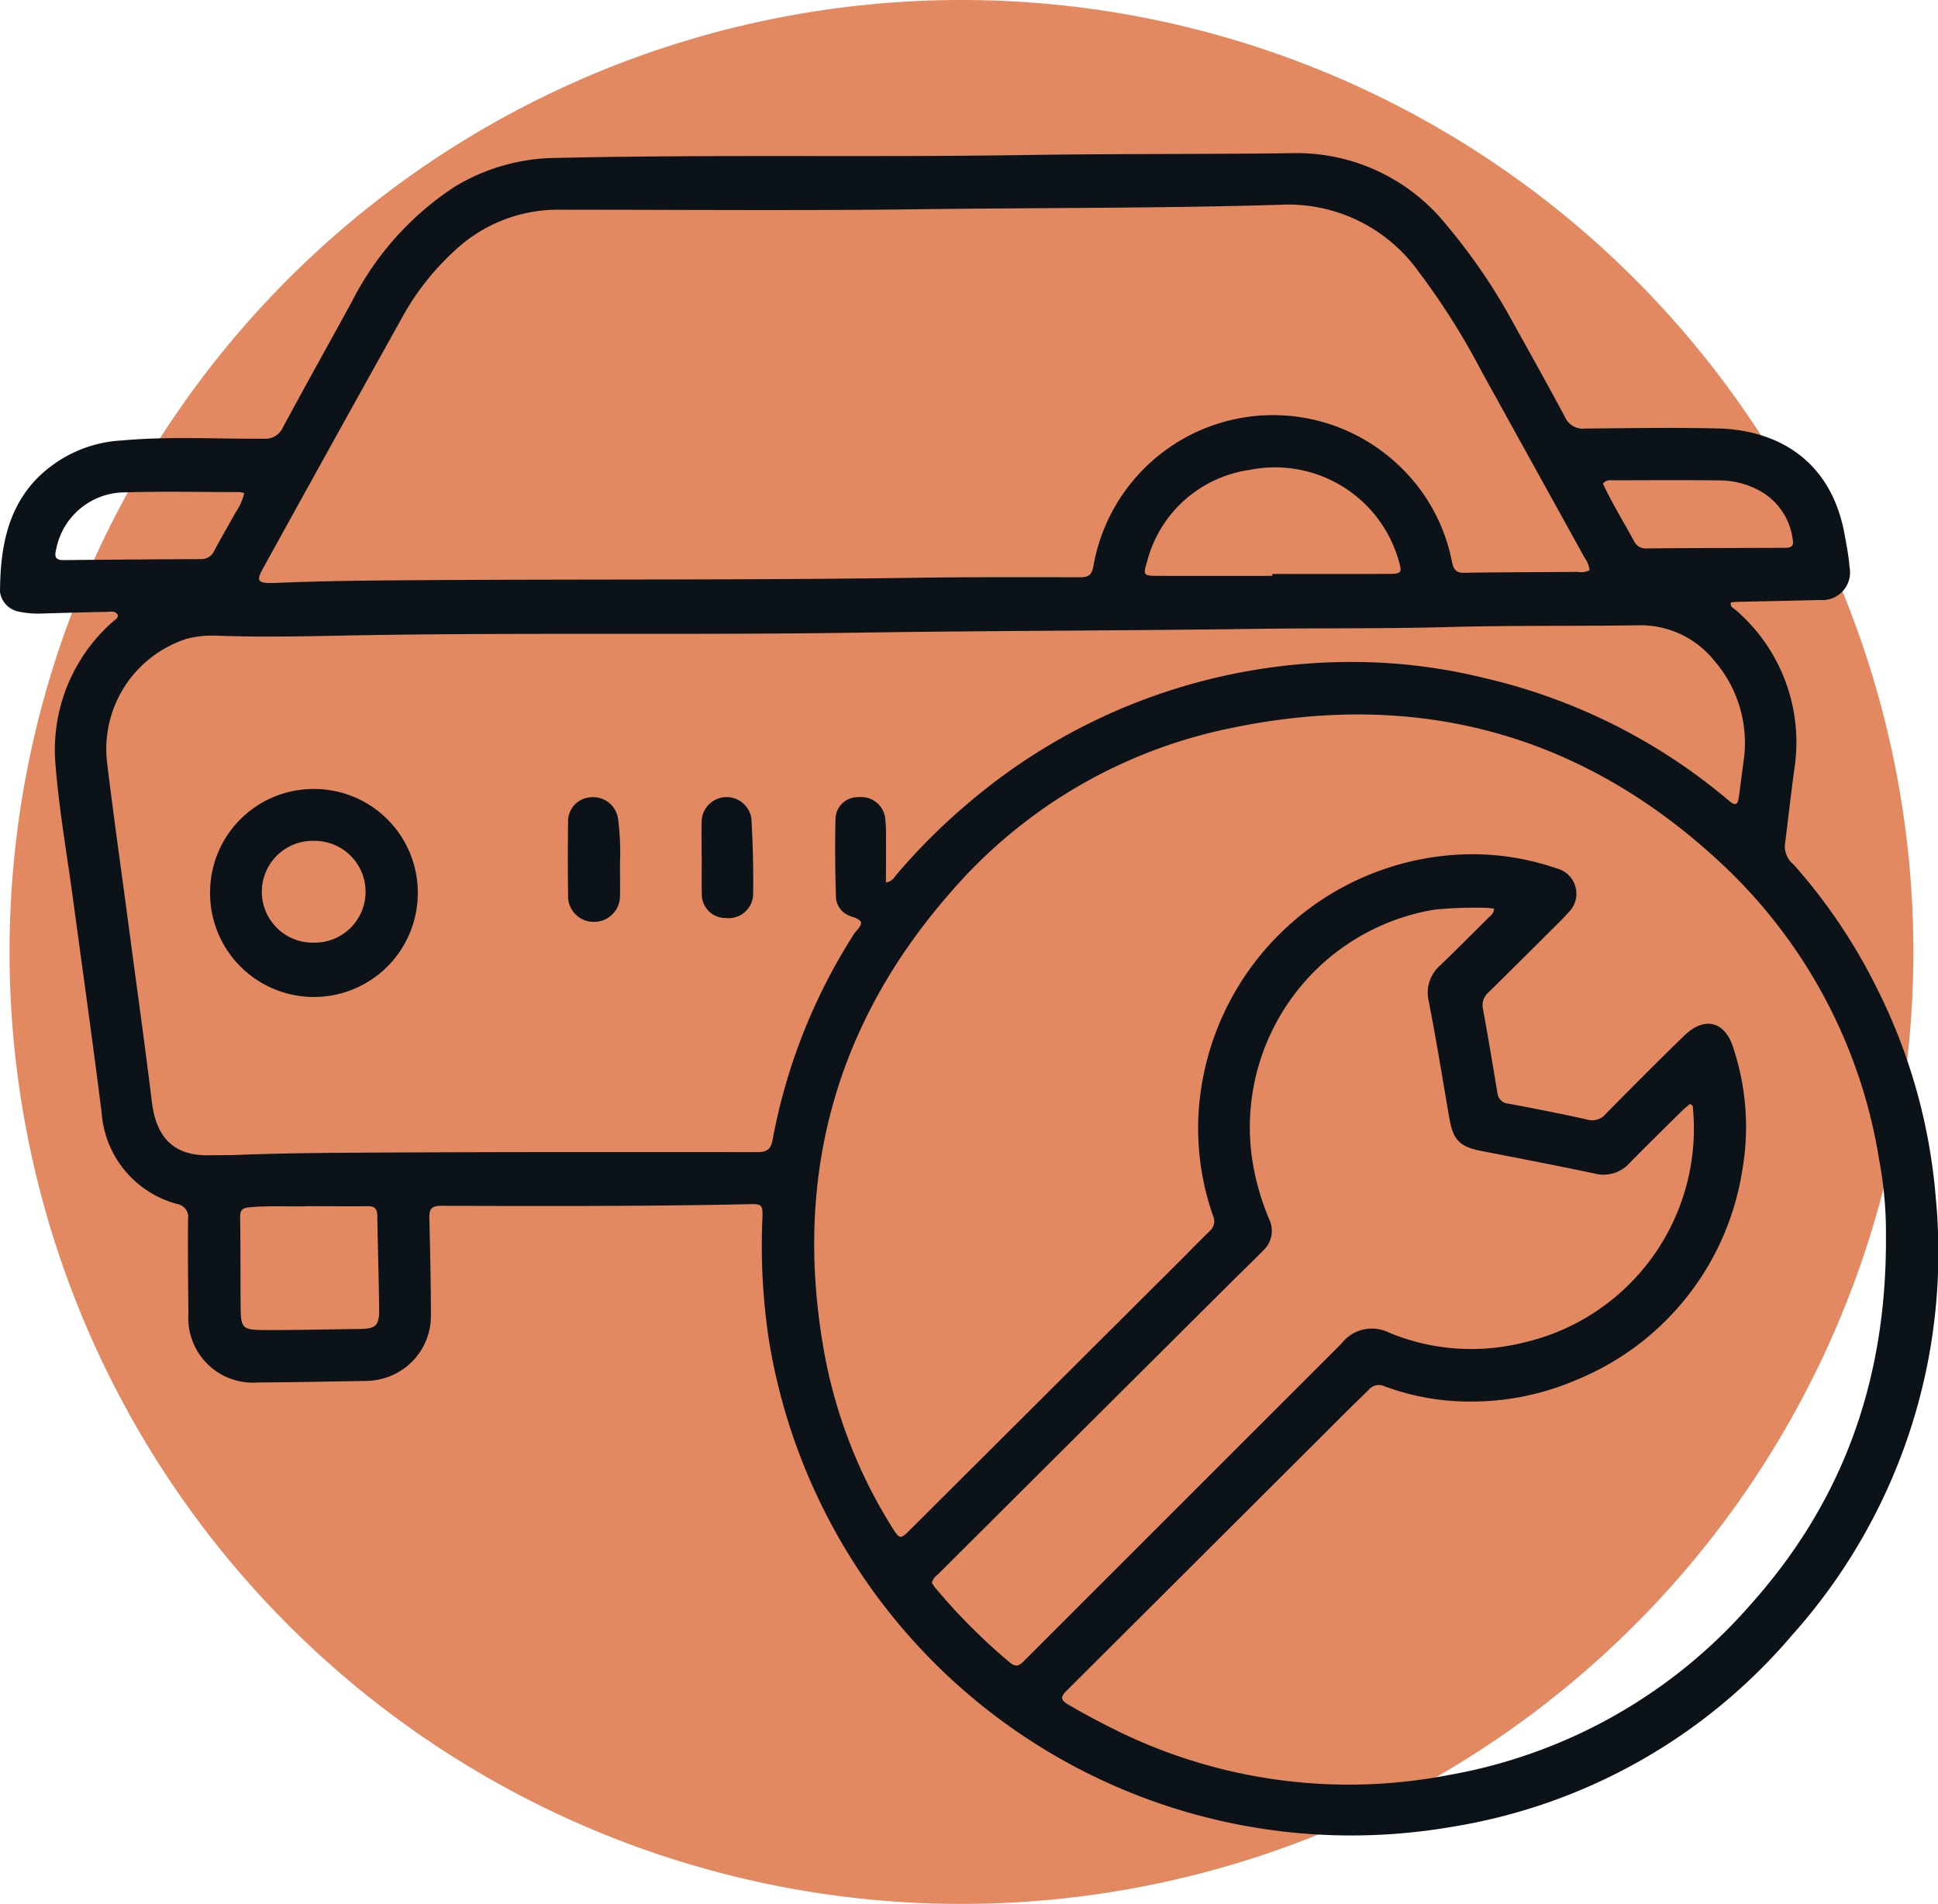 <?xml version="1.0" encoding="UTF-8"?>
<svg xmlns="http://www.w3.org/2000/svg" xmlns:xlink="http://www.w3.org/1999/xlink" width="126.226" height="124" viewBox="0 0 126.226 124">
  <defs>
    <clipPath id="clip-path">
      <rect id="Rectángulo_189" data-name="Rectángulo 189" width="126.226" height="124" fill="none"></rect>
    </clipPath>
  </defs>
  <g id="ITEM3" clip-path="url(#clip-path)">
    <path id="Trazado_1586" data-name="Trazado 1586" d="M124.622,62a62,62,0,1,1-62-62,62,62,0,0,1,62,62" fill="#e38961"></path>
    <path id="Trazado_1587" data-name="Trazado 1587" d="M7.68,40.062c-.17-.31-.48-.214-.736-.21-1.43.025-2.859.067-4.289.108a6.028,6.028,0,0,1-1.4-.119A1.526,1.526,0,0,1,0,38.55c.019-2.616.388-5.155,2.228-7.2a8.41,8.41,0,0,1,5.721-2.665c3.066-.279,6.143-.091,9.215-.114a1.243,1.243,0,0,0,1.258-.729c1.476-2.736,2.991-5.451,4.486-8.177A19.461,19.461,0,0,1,29.6,12.171a12.953,12.953,0,0,1,6.687-1.887c10.159-.231,20.321-.028,30.48-.187,5.806-.091,11.612-.045,17.418-.122a12.5,12.5,0,0,1,10.018,4.669,38.078,38.078,0,0,1,4.411,6.488c1.12,2.009,2.241,4.017,3.325,6.045a1.251,1.251,0,0,0,1.273.735c2.9-.027,5.807-.078,8.708-.006,3.494.087,7.328,1.773,8.242,7,.117.67.253,1.334.3,2.016a1.8,1.8,0,0,1-1.912,2.154c-1.771.048-3.542.08-5.313.121-.167,0-.333.023-.5.035-.069.313.188.378.327.509a11.365,11.365,0,0,1,3.807,10.338c-.227,1.663-.412,3.331-.623,5a1.526,1.526,0,0,0,.574,1.226,36.465,36.465,0,0,1,5.441,8.09,36.967,36.967,0,0,1,3.813,13.55,37.368,37.368,0,0,1-9.354,28.549,36.744,36.744,0,0,1-22.249,12.5A38.43,38.43,0,0,1,50.087,87.321a40.871,40.871,0,0,1-.428-8.017c.025-.831-.033-.9-.845-.878-6.7.146-13.4.123-20.106.107-.565,0-.756.2-.743.747.049,2.106.1,4.214.1,6.321a4.225,4.225,0,0,1-3.322,4.23,4.121,4.121,0,0,1-.948.108c-2.327.04-4.653.086-6.98.1a4.214,4.214,0,0,1-4.543-4.491c-.023-2.044-.04-4.088-.024-6.131a.863.863,0,0,0-.7-1,6.645,6.645,0,0,1-4.929-5.955c-.582-4.638-1.238-9.266-1.862-13.9-.388-2.885-.9-5.76-1.134-8.658A11.124,11.124,0,0,1,7.382,40.46c.12-.111.3-.177.3-.4M122.835,80.569a25.531,25.531,0,0,0-.442-5.035,33.613,33.613,0,0,0-9.932-18.972c-9.144-8.722-20.019-11.729-32.371-9.125A32.7,32.7,0,0,0,61.919,58.113c-7.62,8.688-10.295,18.815-8.2,30.162a32.321,32.321,0,0,0,4.438,11.284c.419.673.515.675,1.033.16Q68,90.938,76.812,82.158c.664-.662,1.316-1.337,1.988-1.992a.833.833,0,0,0,.213-.973,17.174,17.174,0,0,1-.79-8.227A17.941,17.941,0,0,1,95.078,55.655a16.741,16.741,0,0,1,6.3.9,1.7,1.7,0,0,1,.75,2.9c-.153.177-.314.348-.48.513-1.556,1.55-3.108,3.1-4.675,4.642a1.125,1.125,0,0,0-.382,1.126c.342,1.817.633,3.643.943,5.466a.764.764,0,0,0,.719.678c1.717.32,3.432.656,5.137,1.038a1.133,1.133,0,0,0,1.188-.364c1.692-1.714,3.389-3.424,5.115-5.1,1.319-1.284,2.655-.955,3.2.792a16.362,16.362,0,0,1,.592,7.934,17.7,17.7,0,0,1-10.8,13.687,17.275,17.275,0,0,1-6.847,1.414,15.926,15.926,0,0,1-5.642-.987.871.871,0,0,0-1.039.208c-.4.412-.825.8-1.233,1.208q-9.235,9.214-18.476,18.426c-.382.38-.358.589.1.862.956.563,1.933,1.084,2.925,1.581a34.211,34.211,0,0,0,21.847,3.033,33.838,33.838,0,0,0,19.731-11.145c5.945-6.661,8.828-14.5,8.786-23.9M57.705,57.475a.837.837,0,0,0,.585-.389,39.532,39.532,0,0,1,4.835-4.83,38.428,38.428,0,0,1,25.452-9.139,35.779,35.779,0,0,1,8.038,1.027,37.848,37.848,0,0,1,16.028,8.032c.414.349.548.181.607-.242.106-.757.2-1.516.3-2.274a8.17,8.17,0,0,0-1.879-6.611,6.159,6.159,0,0,0-4.981-2.324c-4.139.063-8.279,0-12.419.115-4.16.113-8.324.06-12.486.117-8.643.12-17.287.117-25.931.248-10.648.162-21.3-.011-31.951.162-3.284.054-6.571.157-9.858.032a6.53,6.53,0,0,0-1.9.21A7.543,7.543,0,0,0,6.978,49.7c.433,3.565.941,7.121,1.414,10.682.5,3.791,1.034,7.58,1.5,11.377.251,2.054,1.186,3.528,3.723,3.482.555-.01,1.11,0,1.665-.018,2.175-.083,4.353-.124,6.527-.14,9.178-.066,18.357-.052,27.536-.048.609,0,.868-.191.978-.8a37.488,37.488,0,0,1,5.293-13.391c.163-.26.465-.447.472-.791-.186-.267-.483-.294-.731-.4a1.369,1.369,0,0,1-.908-1.217c-.051-1.7-.07-3.4-.03-5.1a1.451,1.451,0,0,1,1.515-1.418,1.578,1.578,0,0,1,1.723,1.365,9.031,9.031,0,0,1,.05,1.211c.006.973,0,1.946,0,2.984m45.83-20.345a1.693,1.693,0,0,0-.322-.8q-3.336-6.039-6.677-12.074a46.43,46.43,0,0,0-4.154-6.585,10.429,10.429,0,0,0-9.028-4.336c-7.848.236-15.706.188-23.56.291-7.748.1-15.5.029-23.246.03a9.822,9.822,0,0,0-6.5,2.281,17.031,17.031,0,0,0-3.946,4.9q-4.51,8.09-8.983,16.2c-.43.778-.334.935.569.932.107,0,.213,0,.32-.009,2.921-.125,5.847-.154,8.768-.174,10.929-.077,21.858,0,32.787-.158,3.607-.052,7.215-.04,10.822-.035.532,0,.724-.183.829-.711a11.877,11.877,0,0,1,19.793-6.667,11.671,11.671,0,0,1,3.561,6.362c.094.42.206.735.769.726,2.475-.042,4.951-.04,7.427-.06a1.184,1.184,0,0,0,.767-.112M97.319,59.188a3.111,3.111,0,0,0-.464-.06,27.364,27.364,0,0,0-3.385.11,14.368,14.368,0,0,0-11.9,16.355,16.511,16.511,0,0,0,1.111,3.853,1.74,1.74,0,0,1-.4,1.993c-.68.7-1.395,1.376-2.09,2.068q-9.561,9.52-19.12,19.047a1.023,1.023,0,0,0-.383.532c.072.1.149.229.243.342a38.552,38.552,0,0,0,4.828,4.835c.369.311.579.265.9-.053Q77.017,97.857,87.376,87.5a2.5,2.5,0,0,1,3.113-.7,13.986,13.986,0,0,0,8.6.674,14.294,14.294,0,0,0,11.175-15.3.237.237,0,0,0-.206-.264c-.147.127-.331.267-.494.429-1.153,1.138-2.311,2.271-3.446,3.427a2.267,2.267,0,0,1-2.265.662c-2.439-.513-4.887-.986-7.334-1.459-1.433-.277-1.872-.7-2.122-2.15-.44-2.534-.842-5.074-1.339-7.6a2.366,2.366,0,0,1,.753-2.352c1.042-1.008,2.067-2.033,3.093-3.057.159-.159.383-.281.413-.632M82.866,37.5v-.119c2.558,0,5.116.01,7.674-.006.726-.005.783-.108.581-.791A8.373,8.373,0,0,0,81.414,30.6a8.074,8.074,0,0,0-6.724,6.056c-.24.773-.185.847.629.849q3.774.008,7.547,0M20.023,78.559c-1.034.043-2.419-.055-3.8.074-.482.045-.591.222-.583.676.031,1.892.018,3.784.032,5.676.011,1.548.072,1.635,1.62,1.639,2.045.007,4.091-.046,6.136-.069,1.043-.011,1.281-.221,1.268-1.281-.026-2.04-.089-4.078-.122-6.117-.007-.433-.182-.608-.618-.6-1.193.014-2.387,0-3.93,0M104.4,31.5c.6,1.276,1.344,2.488,2.023,3.732a.845.845,0,0,0,.866.486c2.045-.022,4.09-.023,6.135-.03q1.406-.006,2.812-.007c.333,0,.619-.062.533-.5a4.226,4.226,0,0,0-1.874-3.051,5.484,5.484,0,0,0-2.78-.841c-2.385-.03-4.771-.01-7.156-.007a.6.6,0,0,0-.559.217M15.9,32.113a1.932,1.932,0,0,0-.31-.064c-2.474,0-4.949-.056-7.42.018a4.572,4.572,0,0,0-4.511,3.706c-.1.414-.107.711.461.705q4.478-.045,8.955-.064a.9.9,0,0,0,.868-.525c.452-.844.933-1.672,1.4-2.51a3.6,3.6,0,0,0,.562-1.266" fill="#0c1318"></path>
    <path id="Trazado_1588" data-name="Trazado 1588" d="M20.47,51.385a6.751,6.751,0,0,1,6.741,6.856,6.765,6.765,0,1,1-13.524-.349,6.736,6.736,0,0,1,6.783-6.507m-.055,10.008a3.314,3.314,0,1,0,.087-6.627,3.315,3.315,0,1,0-.087,6.627" fill="#0c1318"></path>
    <path id="Trazado_1589" data-name="Trazado 1589" d="M40.381,56.134c0,.743.013,1.444,0,2.145a1.689,1.689,0,0,1-1.709,1.762A1.667,1.667,0,0,1,37,58.311q-.03-2.391,0-4.78a1.562,1.562,0,0,1,1.417-1.6,1.642,1.642,0,0,1,1.829,1.329,16.886,16.886,0,0,1,.138,2.879" fill="#0c1318"></path>
    <path id="Trazado_1590" data-name="Trazado 1590" d="M45.7,55.814c0-.788-.02-1.576,0-2.362a1.629,1.629,0,0,1,3.238-.147c.1,1.656.14,3.318.116,4.976a1.6,1.6,0,0,1-1.8,1.506,1.534,1.534,0,0,1-1.543-1.61c-.022-.787-.005-1.575-.005-2.363H45.7" fill="#0c1318"></path>
  </g>
</svg>
